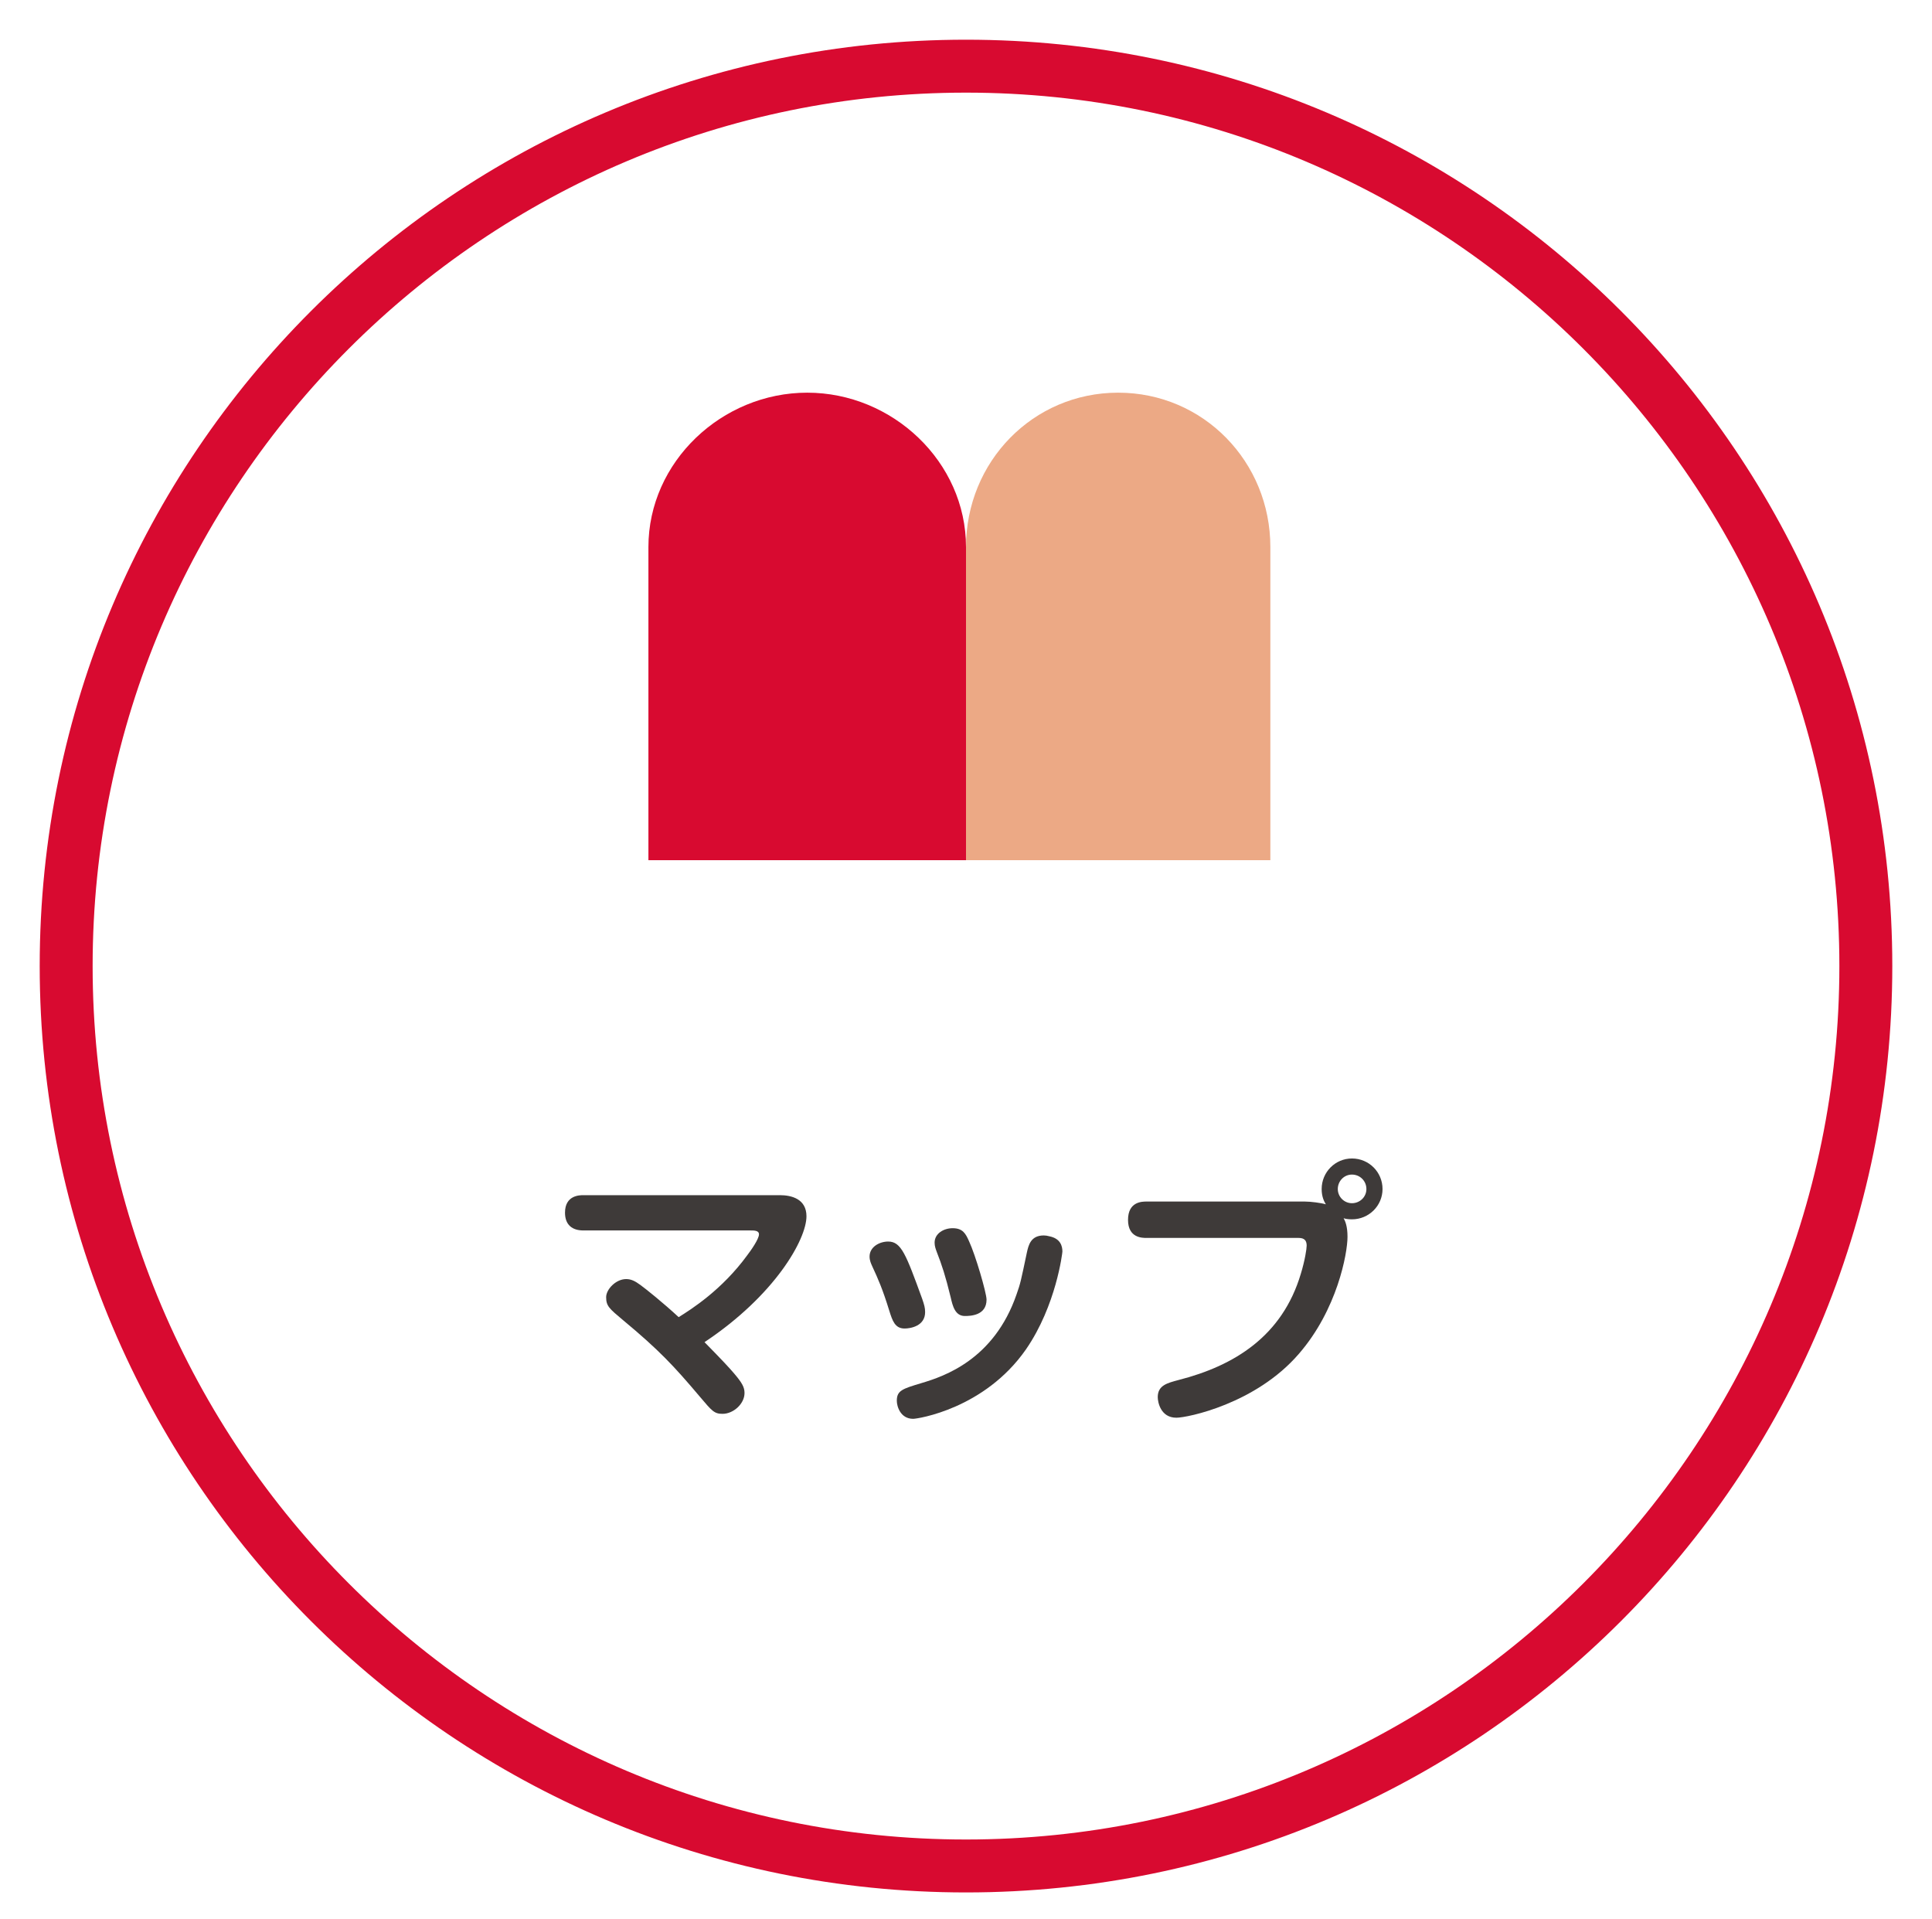<?xml version="1.0" encoding="utf-8"?>
<!-- Generator: Adobe Illustrator 16.2.1, SVG Export Plug-In . SVG Version: 6.00 Build 0)  -->
<!DOCTYPE svg PUBLIC "-//W3C//DTD SVG 1.1//EN" "http://www.w3.org/Graphics/SVG/1.1/DTD/svg11.dtd">
<svg version="1.1" id="レイヤー_1" xmlns="http://www.w3.org/2000/svg" xmlns:xlink="http://www.w3.org/1999/xlink" x="0px"
	 y="0px" width="146px" height="145px" viewBox="0 0 146 145" enable-background="new 0 0 146 145" xml:space="preserve">
<g>
	<g>
		<path fill="#D80A30" d="M73,7c36.393,0,66,29.607,66,66s-29.607,66-66,66S7,109.393,7,73S36.607,7,73,7 M73,3
			C34.342,3,3,34.342,3,73s31.342,70,70,70c38.66,0,70-31.342,70-70S111.66,3,73,3L73,3z"/>
	</g>
	<g>
		<g>
			<path fill="#3E3A39" d="M58.928,90.311c0.902,0,2.016,0.293,2.016,1.596c0,1.742-2.373,5.963-7.705,9.511
				c1.322,1.344,1.848,1.911,2.225,2.352c0.609,0.714,0.799,1.05,0.799,1.491c0,0.818-0.84,1.574-1.66,1.574
				c-0.629,0-0.797-0.21-1.721-1.302c-1.953-2.31-3.066-3.507-5.795-5.774c-1.051-0.881-1.281-1.07-1.281-1.742
				c0-0.588,0.734-1.365,1.512-1.365c0.398,0,0.693,0.168,1.07,0.441c0.379,0.273,1.723,1.344,2.898,2.436
				c0.945-0.588,3.275-2.058,5.186-4.682c0.273-0.357,0.883-1.219,0.883-1.575c0-0.294-0.357-0.294-0.652-0.294H44.084
				c-0.84,0-1.387-0.42-1.387-1.344c0-1.322,1.113-1.322,1.387-1.322H58.928z"/>
			<path fill="#3E3A39" d="M67.203,99.045c-0.504-1.639-0.859-2.436-1.279-3.339c-0.105-0.231-0.211-0.462-0.211-0.756
				c0-0.735,0.756-1.134,1.406-1.134c0.988,0,1.344,0.966,2.562,4.305c0.168,0.482,0.23,0.713,0.23,1.028
				c0,1.05-1.092,1.239-1.553,1.239C67.623,100.389,67.436,99.779,67.203,99.045z M80.285,94.572c0,0.084-0.463,4.073-2.752,7.391
				c-3.127,4.493-8.188,5.249-8.523,5.249c-0.967,0-1.238-0.944-1.238-1.364c0-0.777,0.42-0.903,1.889-1.344
				c1.68-0.504,5.459-1.764,7.16-6.698c0.293-0.819,0.336-1.05,0.777-3.149c0.125-0.566,0.293-1.302,1.279-1.302
				c0.127,0,0.273,0.021,0.42,0.063C80.137,93.586,80.285,94.152,80.285,94.572z M71.844,98.037
				c-0.398-1.639-0.672-2.457-1.049-3.423c-0.084-0.231-0.168-0.44-0.168-0.714c0-0.693,0.691-1.092,1.363-1.092
				c0.777,0,0.988,0.42,1.24,0.986c0.482,1.029,1.322,3.906,1.322,4.41c0,1.196-1.197,1.238-1.639,1.238
				C72.18,99.443,71.99,98.688,71.844,98.037z"/>
			<path fill="#3E3A39" d="M86.65,93.543c-0.336,0-1.406,0-1.406-1.364c0-1.386,1.07-1.386,1.406-1.386h11.947
				c0.461,0,1.26,0.105,1.596,0.21c-0.127-0.21-0.316-0.567-0.316-1.155c0-1.28,1.029-2.309,2.289-2.309
				c1.281,0,2.311,1.028,2.311,2.309c0,1.26-1.029,2.289-2.311,2.289c-0.314,0-0.504-0.042-0.629-0.084
				c0.125,0.23,0.293,0.609,0.293,1.406c0,1.26-0.777,5.502-3.674,8.84c-3.254,3.779-8.42,4.829-9.26,4.829
				c-1.197,0-1.406-1.196-1.406-1.554c0-0.902,0.734-1.07,1.596-1.302c4.178-1.071,7.811-3.296,9.217-8.021
				c0.314-1.029,0.441-1.89,0.441-2.121c0-0.566-0.379-0.588-0.672-0.588H86.65z M101.096,89.848c0,0.588,0.482,1.071,1.07,1.071
				s1.092-0.462,1.092-1.071c0-0.608-0.482-1.092-1.092-1.092S101.096,89.26,101.096,89.848z"/>
		</g>
	</g>
	<g>
		<path fill="#D80A30" d="M73,41.339c0-6.445-5.556-11.667-11.999-11.667C54.556,29.672,49,34.894,49,41.339V65h24V41.339z"/>
		<path fill="#ECA985" d="M96,65V41.339c0-6.445-5.058-11.667-11.501-11.667S73,34.894,73,41.339V65H96z"/>
	</g>
</g>
</svg>

